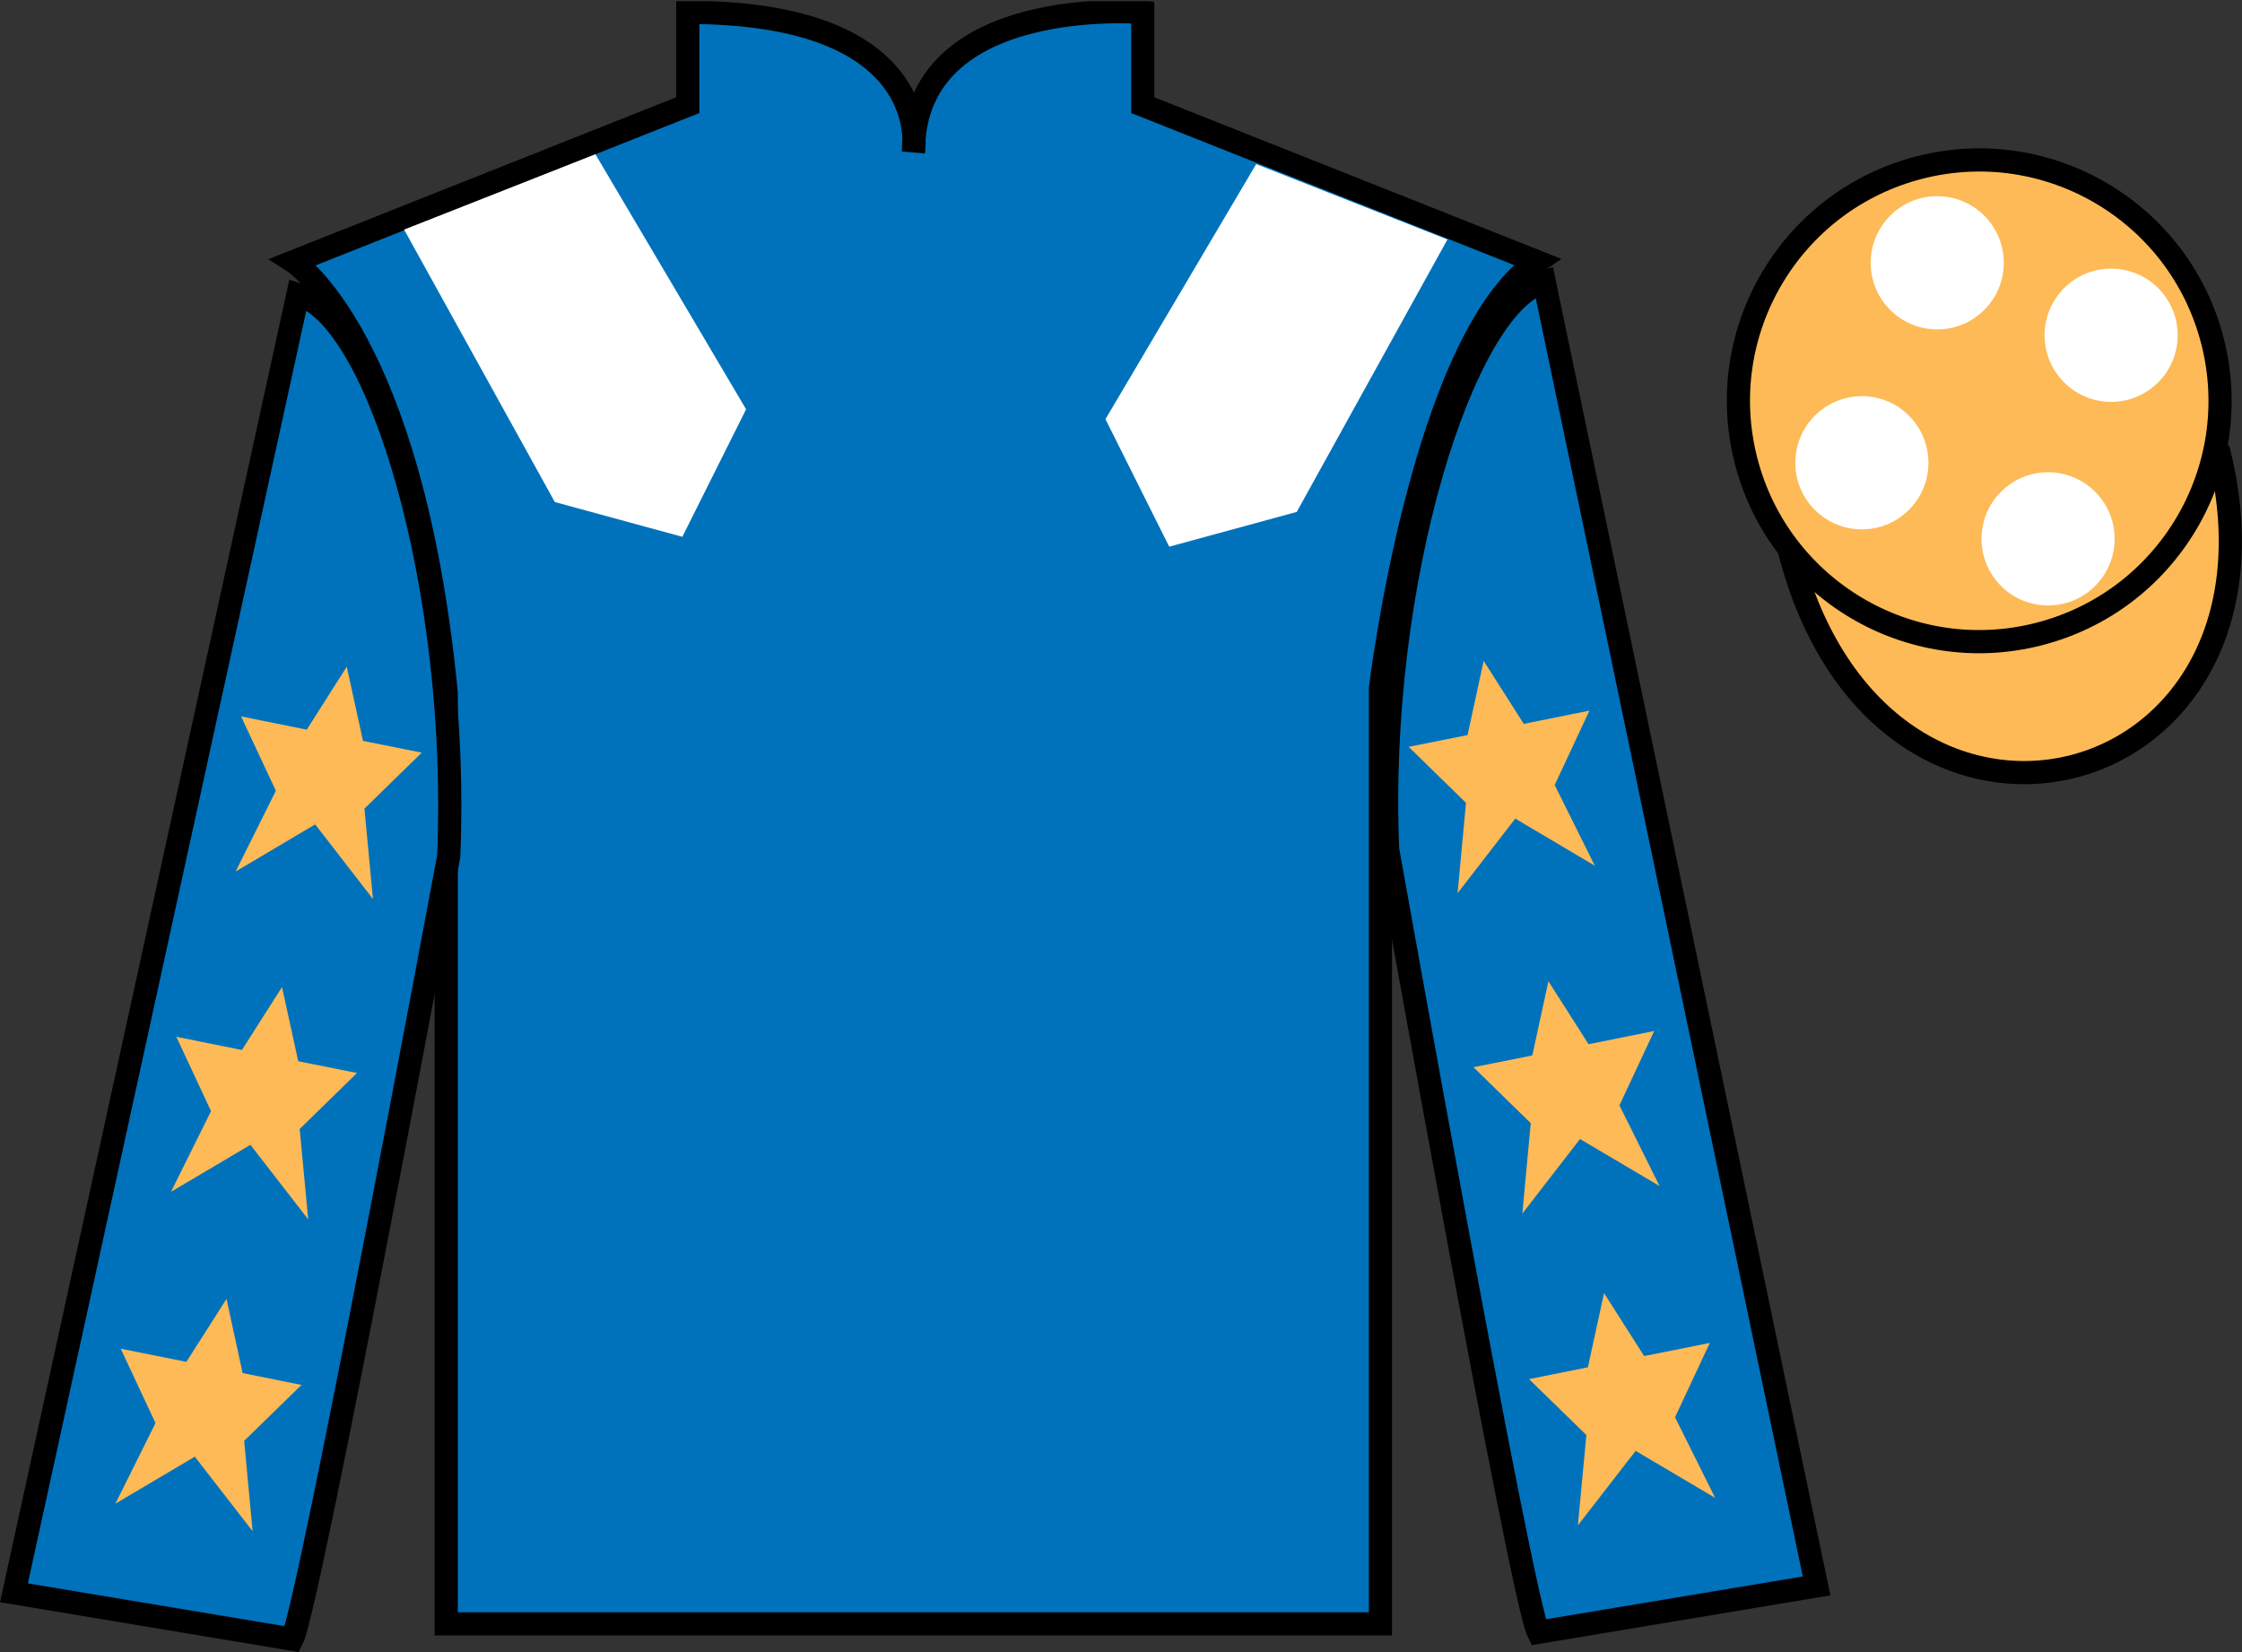 <?xml version="1.0" encoding="UTF-8"?>
<svg xmlns="http://www.w3.org/2000/svg" xmlns:xlink="http://www.w3.org/1999/xlink" width="96.7pt" height="71.25pt" viewBox="0 0 96.7 71.25" version="1.1">
<rect x="0" y="0" width="96.7" height="71.25" fill="#333333" stroke="none"/>
<defs>
<clipPath id="clip1">
  <path d="M 0 71.25 L 96.695 71.25 L 96.695 0.051 L 0 0.051 L 0 71.25 Z M 0 71.25 "/>
</clipPath>
</defs>
<g id="surface0">
<g clip-path="url(#clip1)" clip-rule="nonzero">
<path style=" stroke:none;fill-rule:nonzero;fill:rgb(0%,44.581%,73.635%);fill-opacity:1;" d="M 12.664 11.285 C 12.664 11.285 17.746 14.535 19.246 29.871 C 19.246 29.871 19.246 44.871 19.246 70.035 L 59.539 70.035 L 59.539 29.703 C 59.539 29.703 61.332 14.703 66.289 11.285 L 49.289 4.535 L 49.289 0.535 C 49.289 0.535 39.398 -0.297 39.398 6.535 C 39.398 6.535 40.414 0.535 29.664 0.535 L 29.664 4.535 L 12.664 11.285 "/>
<path style="fill:none;stroke-width:10;stroke-linecap:butt;stroke-linejoin:miter;stroke:rgb(0%,0%,0%);stroke-opacity:1;stroke-miterlimit:4;" d="M 126.641 599.648 C 126.641 599.648 177.461 567.148 192.461 413.789 C 192.461 413.789 192.461 263.789 192.461 12.148 L 595.391 12.148 L 595.391 415.469 C 595.391 415.469 613.32 565.469 662.891 599.648 L 492.891 667.148 L 492.891 707.148 C 492.891 707.148 393.984 715.469 393.984 647.148 C 393.984 647.148 404.141 707.148 296.641 707.148 L 296.641 667.148 L 126.641 599.648 Z M 126.641 599.648 " transform="matrix(0.1,0,0,-0.1,0,71.25)"/>
<path style=" stroke:none;fill-rule:nonzero;fill:rgb(0%,44.581%,73.635%);fill-opacity:1;" d="M 12.602 70.695 C 13.352 69.195 19.352 36.945 19.352 36.945 C 19.852 25.445 16.352 13.695 12.852 12.695 L 0.602 68.695 L 12.602 70.695 "/>
<path style="fill:none;stroke-width:10;stroke-linecap:butt;stroke-linejoin:miter;stroke:rgb(0%,0%,0%);stroke-opacity:1;stroke-miterlimit:4;" d="M 126.016 5.547 C 133.516 20.547 193.516 343.047 193.516 343.047 C 198.516 458.047 163.516 575.547 128.516 585.547 L 6.016 25.547 L 126.016 5.547 Z M 126.016 5.547 " transform="matrix(0.1,0,0,-0.1,0,71.25)"/>
<path style=" stroke:none;fill-rule:nonzero;fill:rgb(0%,44.581%,73.635%);fill-opacity:1;" d="M 78.352 68.398 L 66.602 12.148 C 63.102 13.148 59.352 25.148 59.852 36.648 C 59.852 36.648 65.602 68.898 66.352 70.398 L 78.352 68.398 "/>
<path style="fill:none;stroke-width:10;stroke-linecap:butt;stroke-linejoin:miter;stroke:rgb(0%,0%,0%);stroke-opacity:1;stroke-miterlimit:4;" d="M 783.516 28.516 L 666.016 591.016 C 631.016 581.016 593.516 461.016 598.516 346.016 C 598.516 346.016 656.016 23.516 663.516 8.516 L 783.516 28.516 Z M 783.516 28.516 " transform="matrix(0.1,0,0,-0.1,0,71.25)"/>
<path style="fill-rule:nonzero;fill:rgb(99.094%,72.934%,33.724%);fill-opacity:1;stroke-width:10;stroke-linecap:butt;stroke-linejoin:miter;stroke:rgb(0%,0%,0%);stroke-opacity:1;stroke-miterlimit:4;" d="M 771.758 475.195 C 811.484 319.531 995.391 367.148 956.641 519.141 " transform="matrix(0.1,0,0,-0.1,0,71.25)"/>
<path style=" stroke:none;fill-rule:nonzero;fill:rgb(99.094%,72.934%,33.724%);fill-opacity:1;" d="M 85.797 18.977 C 86.734 18.738 87.297 17.789 87.059 16.855 C 86.82 15.922 85.871 15.355 84.934 15.594 C 84 15.832 83.438 16.785 83.676 17.719 C 83.914 18.652 84.863 19.219 85.797 18.977 "/>
<path style="fill:none;stroke-width:10;stroke-linecap:butt;stroke-linejoin:miter;stroke:rgb(0%,0%,0%);stroke-opacity:1;stroke-miterlimit:4;" d="M 857.969 522.734 C 867.344 525.117 872.969 534.609 870.586 543.945 C 868.203 553.281 858.711 558.945 849.336 556.562 C 840 554.18 834.375 544.648 836.758 535.312 C 839.141 525.977 848.633 520.312 857.969 522.734 Z M 857.969 522.734 " transform="matrix(0.1,0,0,-0.1,0,71.25)"/>
<path style=" stroke:none;fill-rule:nonzero;fill:rgb(99.094%,72.934%,33.724%);fill-opacity:1;" d="M 87.934 27.348 C 93.492 25.93 96.848 20.277 95.43 14.719 C 94.012 9.16 88.355 5.805 82.801 7.223 C 77.242 8.641 73.887 14.297 75.305 19.855 C 76.723 25.41 82.379 28.77 87.934 27.348 "/>
<path style="fill:none;stroke-width:10;stroke-linecap:butt;stroke-linejoin:miter;stroke:rgb(0%,0%,0%);stroke-opacity:1;stroke-miterlimit:4;" d="M 879.336 439.023 C 934.922 453.203 968.477 509.727 954.297 565.312 C 940.117 620.898 883.555 654.453 828.008 640.273 C 772.422 626.094 738.867 569.531 753.047 513.945 C 767.227 458.398 823.789 424.805 879.336 439.023 Z M 879.336 439.023 " transform="matrix(0.1,0,0,-0.1,0,71.25)"/>
<path style=" stroke:none;fill-rule:nonzero;fill:rgb(100%,100%,100%);fill-opacity:1;" d="M 17.43 9.902 L 23.93 21.652 L 29.43 23.152 L 32.18 17.652 L 25.68 6.652 L 17.43 9.902 "/>
<path style=" stroke:none;fill-rule:nonzero;fill:rgb(100%,100%,100%);fill-opacity:1;" d="M 62.43 10.328 L 55.93 22.078 L 50.43 23.578 L 47.68 18.078 L 54.18 7.078 L 62.43 10.328 "/>
<path style=" stroke:none;fill-rule:nonzero;fill:rgb(99.094%,72.934%,33.724%);fill-opacity:1;" d="M 12.164 42.57 L 10.434 45.285 L 7.605 44.715 L 9.102 47.922 L 7.375 51.402 L 10.801 49.375 L 13.293 52.59 L 12.926 48.691 L 15.398 46.277 L 12.863 45.77 L 12.164 42.57 "/>
<path style=" stroke:none;fill-rule:nonzero;fill:rgb(99.094%,72.934%,33.724%);fill-opacity:1;" d="M 9.77 56.02 L 8.039 58.734 L 5.207 58.168 L 6.707 61.375 L 4.977 64.852 L 8.402 62.824 L 10.895 66.039 L 10.531 62.141 L 13.004 59.73 L 10.465 59.219 L 9.77 56.02 "/>
<path style=" stroke:none;fill-rule:nonzero;fill:rgb(99.094%,72.934%,33.724%);fill-opacity:1;" d="M 14.957 28.754 L 13.23 31.469 L 10.398 30.898 L 11.898 34.105 L 10.164 37.586 L 13.594 35.555 L 16.086 38.773 L 15.719 34.875 L 18.191 32.461 L 15.656 31.953 L 14.957 28.754 "/>
<path style=" stroke:none;fill-rule:nonzero;fill:rgb(99.094%,72.934%,33.724%);fill-opacity:1;" d="M 66.785 42.32 L 68.516 45.035 L 71.348 44.465 L 69.848 47.672 L 71.578 51.152 L 68.148 49.125 L 65.66 52.34 L 66.023 48.441 L 63.551 46.027 L 66.09 45.52 L 66.785 42.32 "/>
<path style=" stroke:none;fill-rule:nonzero;fill:rgb(99.094%,72.934%,33.724%);fill-opacity:1;" d="M 69.184 55.77 L 70.914 58.484 L 73.746 57.918 L 72.246 61.125 L 73.977 64.602 L 70.547 62.574 L 68.055 65.789 L 68.422 61.891 L 65.949 59.48 L 68.488 58.969 L 69.184 55.77 "/>
<path style=" stroke:none;fill-rule:nonzero;fill:rgb(99.094%,72.934%,33.724%);fill-opacity:1;" d="M 63.992 28.504 L 65.723 31.219 L 68.555 30.648 L 67.055 33.855 L 68.785 37.336 L 65.355 35.305 L 62.867 38.523 L 63.23 34.625 L 60.758 32.211 L 63.297 31.703 L 63.992 28.504 "/>
<path style=" stroke:none;fill-rule:nonzero;fill:rgb(100%,100%,100%);fill-opacity:1;" d="M 88.336 26.113 C 89.922 26.113 91.207 24.828 91.207 23.238 C 91.207 21.652 89.922 20.367 88.336 20.367 C 86.75 20.367 85.465 21.652 85.465 23.238 C 85.465 24.828 86.75 26.113 88.336 26.113 "/>
<path style=" stroke:none;fill-rule:nonzero;fill:rgb(100%,100%,100%);fill-opacity:1;" d="M 80.305 22.832 C 81.891 22.832 83.176 21.543 83.176 19.961 C 83.176 18.371 81.891 17.086 80.305 17.086 C 78.719 17.086 77.434 18.371 77.434 19.961 C 77.434 21.543 78.719 22.832 80.305 22.832 "/>
<path style=" stroke:none;fill-rule:nonzero;fill:rgb(100%,100%,100%);fill-opacity:1;" d="M 91.055 17.332 C 92.641 17.332 93.926 16.043 93.926 14.461 C 93.926 12.871 92.641 11.586 91.055 11.586 C 89.469 11.586 88.184 12.871 88.184 14.461 C 88.184 16.043 89.469 17.332 91.055 17.332 "/>
<path style=" stroke:none;fill-rule:nonzero;fill:rgb(100%,100%,100%);fill-opacity:1;" d="M 83.555 14.207 C 85.141 14.207 86.426 12.918 86.426 11.336 C 86.426 9.746 85.141 8.461 83.555 8.461 C 81.969 8.461 80.684 9.746 80.684 11.336 C 80.684 12.918 81.969 14.207 83.555 14.207 "/>
</g>
</g>
</svg>
